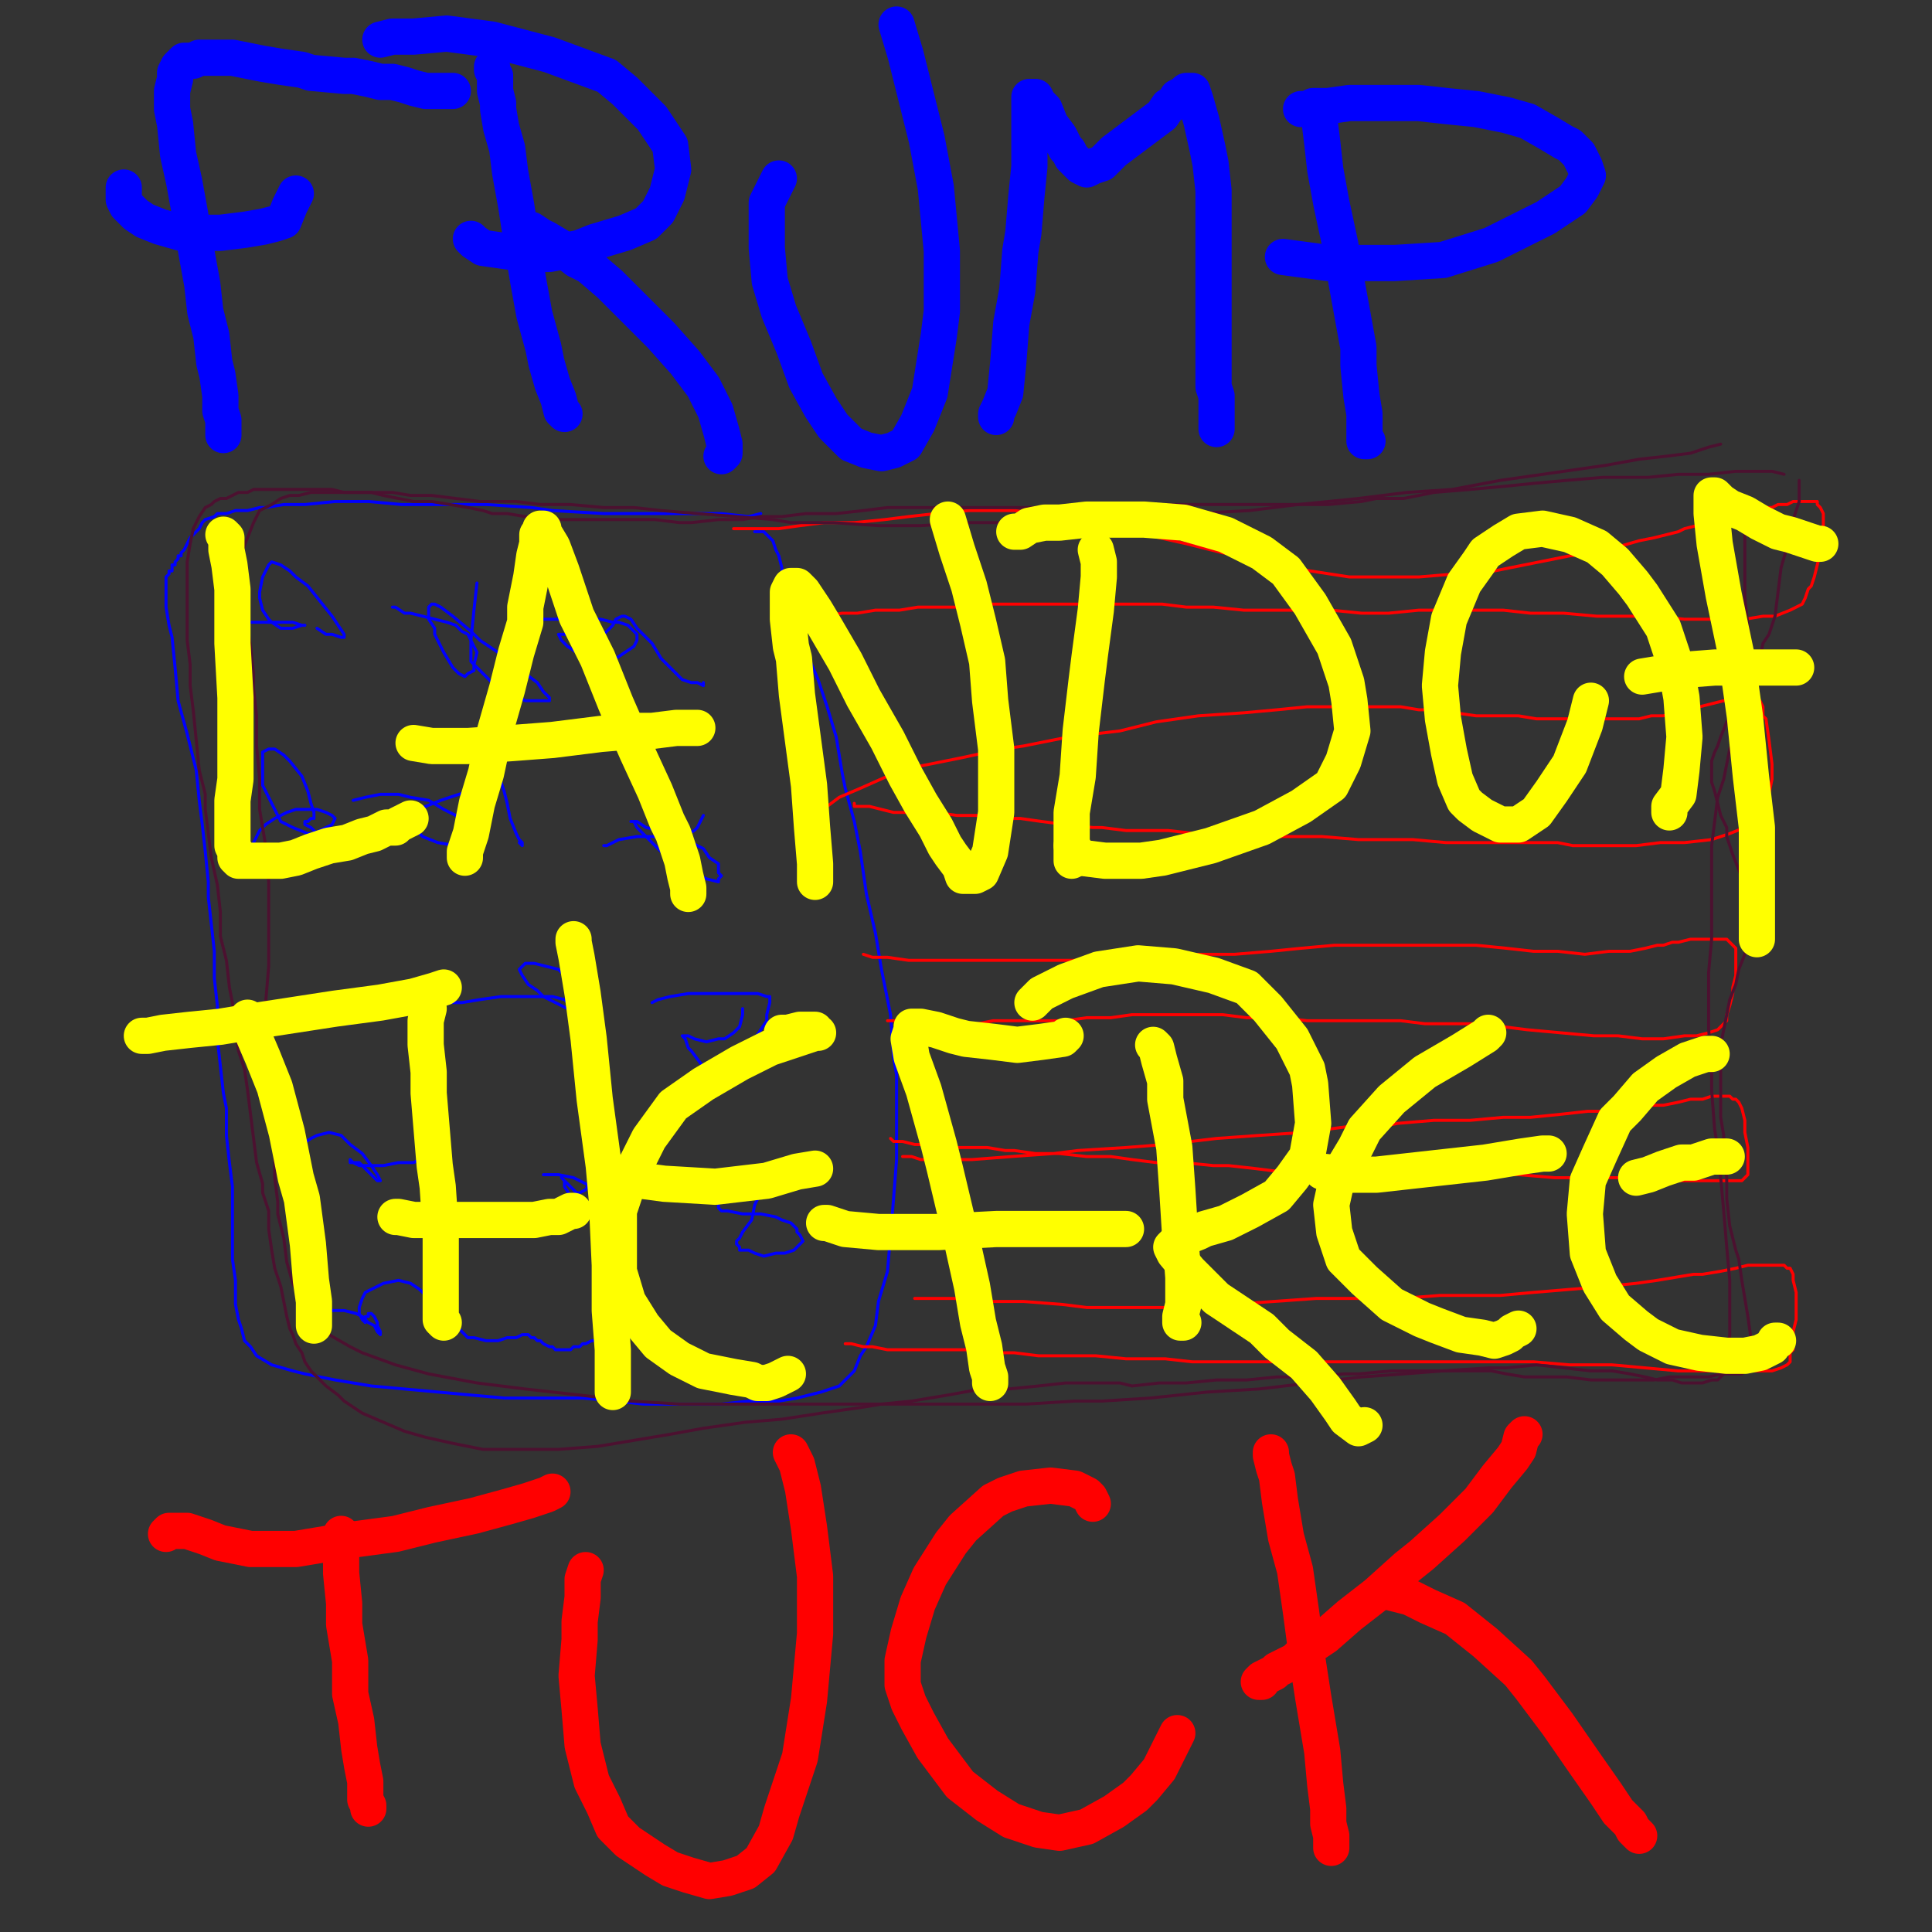 <?xml version="1.0" standalone="yes"?><svg width="640px" height="640px" xmlns="http://www.w3.org/2000/svg" version="1.1"><rect width="100%" height="100%" fill="#333333" stroke="none"/><polyline points="252,170.125 252,170.125 252,170.125 252,170.125 252,170.125 248,171.125 239,170.125 227,170.125 215,170.125 200,170.125 183,169.125 176,168.125 161,167.125 146,167.125 133,167.125 122,166.125 111,166.125 101,167.125 94,167.125 88,168.125 86,168.125 82,169.125 78,169.125 75,170.125 72,170.125 71,171.125 68,172.125 67,173.125 66,175.125 65,176.125 63,178.125 62,180.125 61,182.125 60,183.125 60,184.125 59,184.125 59,184.125 59,185.125 58,186.125 58,186.125 58,187.125 57,187.125 57,188.125 57,189.125 56,189.125 56,190.125 56,190.125 55,191.125 55,192.125 55,194.125 55,196.125 55,198.125 55,201.125 56,207.125 57,211.125 58,221.125 59,232.125 62,243.125 65,255.125 66,265.125 67,273.125 68,282.125 69,292.125 69,297.125 70,306.125 71,315.125 71,324.125 72,333.125 72,344.125 73,353.125 74,362.125 75,367.125 75,376.125 76,385.125 77,393.125 77,399.125 77,405.125 77,411.125 77,417.125 78,424.125 78,427.125 78,432.125 79,437.125 80,440.125 81,444.125 83,446.125 85,449.125 90,452.125 97,454.125 101,455.125 111,457.125 123,459.125 134,460.125 145,461.125 156,462.125 167,463.125 177,463.125 188,463.125 193,463.125 204,464.125 213,465.125 222,465.125 231,465.125 239,465.125 248,464.125 254,464.125 258,464.125 264,463.125 268,462.125 272,461.125 275,460.125 278,459.125 280,457.125 283,454.125 285,449.125 287,446.125 290,439.125 291,431.125 294,421.125 295,409.125 296,397.125 297,384.125 297,369.125 297,356.125 296,350.125 295,336.125 292,321.125 290,309.125 287,296.125 285,282.125 283,272.125 280,261.125 279,256.125 277,244.125 274,234.125 271,225.125 268,218.125 265,210.125 264,204.125 262,198.125 261,193.125 259,189.125 259,188.125 258,184.125 257,182.125 256,179.125 254,177.125 253,176.125 250,176.125 " fill="none" stroke="#0000ff" stroke-width="1px" stroke-linecap="round" stroke-linejoin="round" /><polyline points="77,205.125 77,205.125 77,205.125 77,205.125 78,205.125 79,205.125 83,206.125 89,206.125 93,206.125 97,206.125 100,207.125 101,207.125 101,207.125 101,207.125 100,207.125 97,208.125 93,208.125 90,206.125 89,205.125 87,202.125 86,198.125 86,196.125 87,191.125 88,189.125 89,187.125 90,186.125 93,187.125 96,189.125 98,191.125 102,194.125 106,199.125 110,204.125 112,207.125 114,210.125 114,210.125 114,211.125 113,211.125 110,210.125 108,210.125 105,208.125 " fill="none" stroke="#0000ff" stroke-width="1px" stroke-linecap="round" stroke-linejoin="round" /><polyline points="130,201.125 130,201.125 130,201.125 131,201.125 134,203.125 136,203.125 140,204.125 144,205.125 148,206.125 151,207.125 153,209.125 155,210.125 157,214.125 158,216.125 157,220.125 157,222.125 155,223.125 154,224.125 152,223.125 150,221.125 147,216.125 144,210.125 144,208.125 142,205.125 142,202.125 142,201.125 143,200.125 144,200.125 146,201.125 150,204.125 156,209.125 159,212.125 168,218.125 174,223.125 178,226.125 180,229.125 182,231.125 182,232.125 181,232.125 179,232.125 174,232.125 168,229.125 163,226.125 160,223.125 158,221.125 156,219.125 156,217.125 156,216.125 156,212.125 157,202.125 158,193.125 " fill="none" stroke="#0000ff" stroke-width="1px" stroke-linecap="round" stroke-linejoin="round" /><polyline points="180,205.125 180,205.125 180,205.125 180,205.125 182,205.125 185,205.125 190,205.125 192,205.125 199,205.125 203,206.125 205,206.125 208,207.125 210,209.125 211,210.125 211,212.125 210,214.125 207,216.125 204,218.125 202,218.125 196,218.125 191,216.125 188,214.125 186,212.125 185,210.125 185,210.125 185,210.125 186,210.125 187,210.125 188,210.125 190,212.125 192,213.125 195,213.125 197,212.125 200,210.125 202,208.125 203,207.125 204,205.125 206,204.125 206,204.125 207,204.125 209,205.125 211,208.125 216,213.125 219,218.125 222,221.125 223,222.125 226,225.125 229,226.125 231,226.125 233,227.125 233,226.125 233,226.125 " fill="none" stroke="#0000ff" stroke-width="1px" stroke-linecap="round" stroke-linejoin="round" /><polyline points="84,282.125 84,282.125 84,279.125 85,277.125 86,275.125 88,273.125 91,271.125 95,269.125 98,268.125 102,268.125 105,268.125 108,269.125 110,270.125 111,271.125 110,273.125 108,274.125 104,276.125 102,276.125 97,274.125 93,272.125 90,266.125 87,260.125 87,255.125 87,252.125 87,249.125 87,249.125 89,248.125 91,248.125 94,250.125 96,252.125 100,257.125 102,262.125 103,266.125 104,269.125 104,270.125 104,271.125 103,271.125 103,271.125 102,272.125 101,272.125 101,273.125 103,274.125 105,276.125 108,277.125 113,279.125 117,278.125 119,277.125 " fill="none" stroke="#0000ff" stroke-width="1px" stroke-linecap="round" stroke-linejoin="round" /><polyline points="117,265.125 121,264.125 126,263.125 132,263.125 136,264.125 142,265.125 147,268.125 151,270.125 154,272.125 156,274.125 158,276.125 158,277.125 157,279.125 157,279.125 155,280.125 151,280.125 145,279.125 140,277.125 137,274.125 134,273.125 133,271.125 133,270.125 134,270.125 137,269.125 141,267.125 146,265.125 152,263.125 156,262.125 160,260.125 161,259.125 163,258.125 164,258.125 165,258.125 166,259.125 167,262.125 168,266.125 169,271.125 171,276.125 172,278.125 173,279.125 173,280.125 173,280.125 172,279.125 " fill="none" stroke="#0000ff" stroke-width="1px" stroke-linecap="round" stroke-linejoin="round" /><polyline points="200,280.125 200,280.125 201,280.125 205,278.125 211,277.125 215,277.125 221,277.125 225,278.125 229,279.125 233,281.125 235,284.125 238,286.125 238,289.125 239,290.125 238,291.125 238,292.125 234,291.125 228,288.125 221,284.125 216,279.125 213,276.125 211,274.125 210,272.125 209,272.125 210,272.125 211,272.125 214,274.125 218,275.125 222,276.125 226,276.125 228,276.125 230,275.125 231,274.125 233,270.125 " fill="none" stroke="#0000ff" stroke-width="1px" stroke-linecap="round" stroke-linejoin="round" /><polyline points="92,339.125 92,339.125 92,339.125 92,338.125 92,336.125 93,333.125 94,332.125 97,331.125 101,330.125 104,331.125 108,332.125 111,334.125 114,336.125 115,338.125 116,339.125 116,339.125 116,339.125 115,339.125 114,338.125 112,336.125 111,334.125 110,333.125 109,332.125 109,332.125 109,332.125 110,333.125 111,335.125 112,336.125 114,337.125 116,336.125 119,336.125 120,334.125 122,331.125 123,328.125 " fill="none" stroke="#0000ff" stroke-width="1px" stroke-linecap="round" stroke-linejoin="round" /><polyline points="150,332.125 150,332.125 150,332.125 150,332.125 150,332.125 153,332.125 159,331.125 166,330.125 173,330.125 179,330.125 183,330.125 187,331.125 188,332.125 190,332.125 190,333.125 191,334.125 191,334.125 190,335.125 188,334.125 184,332.125 180,330.125 178,328.125 175,326.125 173,323.125 172,321.125 173,320.125 174,319.125 177,319.125 181,320.125 185,321.125 186,322.125 188,323.125 189,324.125 190,327.125 190,330.125 190,333.125 191,336.125 191,337.125 191,337.125 192,337.125 192,335.125 192,332.125 " fill="none" stroke="#0000ff" stroke-width="1px" stroke-linecap="round" stroke-linejoin="round" /><polyline points="216,332.125 216,332.125 218,331.125 222,330.125 228,329.125 232,329.125 239,329.125 246,329.125 251,329.125 254,330.125 255,330.125 255,332.125 254,336.125 254,338.125 250,344.125 247,350.125 244,353.125 241,355.125 238,355.125 234,354.125 232,352.125 229,348.125 228,347.125 227,344.125 226,343.125 227,343.125 227,343.125 228,343.125 230,344.125 234,345.125 238,344.125 240,344.125 243,342.125 245,340.125 246,336.125 246,334.125 " fill="none" stroke="#0000ff" stroke-width="1px" stroke-linecap="round" stroke-linejoin="round" /><polyline points="93,388.125 93,388.125 93,388.125 95,385.125 97,382.125 100,379.125 103,377.125 105,376.125 109,375.125 113,376.125 116,379.125 120,382.125 123,386.125 125,389.125 126,391.125 126,391.125 125,391.125 124,390.125 122,388.125 120,386.125 119,385.125 117,385.125 116,384.125 116,385.125 117,385.125 119,386.125 123,386.125 127,386.125 132,385.125 133,385.125 136,385.125 137,385.125 139,384.125 141,383.125 " fill="none" stroke="#0000ff" stroke-width="1px" stroke-linecap="round" stroke-linejoin="round" /><polyline points="180,389.125 180,389.125 180,389.125 180,389.125 180,389.125 182,389.125 185,389.125 190,390.125 194,392.125 198,394.125 200,395.125 201,396.125 201,397.125 202,399.125 201,400.125 200,401.125 198,401.125 195,401.125 193,399.125 191,398.125 189,396.125 187,393.125 187,391.125 186,390.125 187,391.125 188,392.125 189,393.125 190,394.125 191,395.125 192,395.125 194,394.125 195,392.125 199,389.125 " fill="none" stroke="#0000ff" stroke-width="1px" stroke-linecap="round" stroke-linejoin="round" /><polyline points="240,394.125 240,394.125 240,394.125 240,395.125 239,397.125 238,398.125 238,400.125 238,400.125 239,401.125 241,401.125 246,402.125 252,402.125 257,403.125 259,404.125 262,405.125 264,407.125 264,408.125 265,409.125 266,411.125 265,412.125 264,413.125 263,414.125 260,415.125 257,415.125 253,416.125 250,415.125 248,414.125 245,414.125 245,413.125 244,412.125 244,412.125 244,411.125 245,410.125 246,408.125 249,404.125 250,399.125 253,393.125 " fill="none" stroke="#0000ff" stroke-width="1px" stroke-linecap="round" stroke-linejoin="round" /><polyline points="99,441.125 99,441.125 100,440.125 102,438.125 105,436.125 110,434.125 114,434.125 118,435.125 120,436.125 122,438.125 124,439.125 125,441.125 126,442.125 126,442.125 126,442.125 126,441.125 125,439.125 125,438.125 124,436.125 123,435.125 123,435.125 122,435.125 122,436.125 121,436.125 121,437.125 121,437.125 121,438.125 120,437.125 120,437.125 119,435.125 119,433.125 120,430.125 121,428.125 125,426.125 127,425.125 132,424.125 136,425.125 139,427.125 142,430.125 146,433.125 149,437.125 152,440.125 155,443.125 157,443.125 161,444.125 165,444.125 168,443.125 171,443.125 173,442.125 174,442.125 175,442.125 176,443.125 177,443.125 178,444.125 179,444.125 180,445.125 182,446.125 183,446.125 184,447.125 185,447.125 185,447.125 186,447.125 188,447.125 189,447.125 190,446.125 191,446.125 192,446.125 193,445.125 193,445.125 194,445.125 194,445.125 196,444.125 200,444.125 206,443.125 214,443.125 220,444.125 224,446.125 227,447.125 230,449.125 232,450.125 233,451.125 234,452.125 235,452.125 236,452.125 237,452.125 237,452.125 238,452.125 239,452.125 241,452.125 244,452.125 250,453.125 254,454.125 257,454.125 259,454.125 261,450.125 " fill="none" stroke="#0000ff" stroke-width="1px" stroke-linecap="round" stroke-linejoin="round" /><polyline points="243,175.125 243,175.125 243,175.125 243,175.125 244,175.125 249,175.125 252,175.125 258,175.125 265,174.125 273,173.125 283,173.125 293,172.125 301,171.125 310,170.125 321,169.125 326,169.125 336,169.125 344,170.125 354,172.125 365,173.125 375,175.125 384,178.125 393,180.125 405,183.125 412,184.125 423,187.125 434,189.125 447,191.125 459,191.125 470,191.125 482,190.125 495,189.125 500,188.125 510,186.125 520,184.125 528,183.125 536,181.125 543,179.125 548,178.125 552,177.125 556,176.125 558,175.125 562,174.125 567,173.125 571,172.125 575,171.125 578,170.125 581,169.125 584,168.125 587,168.125 589,167.125 592,167.125 594,166.125 597,166.125 599,166.125 600,166.125 602,166.125 602,167.125 603,168.125 603,168.125 604,170.125 604,174.125 604,179.125 603,183.125 602,187.125 601,191.125 600,194.125 599,195.125 598,198.125 597,200.125 595,201.125 593,202.125 588,204.125 584,204.125 578,205.125 575,205.125 567,205.125 558,205.125 548,204.125 539,204.125 529,204.125 518,203.125 507,203.125 498,202.125 493,202.125 481,202.125 470,202.125 460,203.125 451,203.125 441,202.125 432,202.125 424,202.125 415,202.125 412,202.125 402,201.125 393,201.125 385,200.125 378,200.125 371,200.125 362,200.125 354,200.125 345,200.125 341,200.125 334,200.125 326,200.125 318,201.125 310,201.125 304,201.125 298,202.125 292,202.125 290,202.125 284,203.125 279,203.125 273,204.125 269,204.125 265,203.125 264,203.125 " fill="none" stroke="#ff0000" stroke-width="1px" stroke-linecap="round" stroke-linejoin="round" /><polyline points="274,267.125 274,267.125 274,267.125 274,267.125 278,264.125 285,261.125 294,257.125 303,254.125 318,251.125 332,248.125 339,247.125 354,244.125 371,242.125 383,239.125 397,237.125 412,236.125 423,235.125 433,234.125 443,234.125 448,234.125 456,234.125 464,234.125 470,235.125 476,235.125 482,236.125 489,237.125 497,237.125 503,237.125 509,238.125 512,238.125 517,238.125 521,238.125 526,238.125 531,238.125 536,238.125 540,238.125 543,238.125 547,237.125 551,237.125 555,236.125 559,235.125 563,234.125 567,233.125 571,232.125 574,232.125 577,231.125 578,231.125 579,231.125 581,231.125 582,231.125 583,232.125 583,232.125 584,234.125 584,237.125 585,238.125 586,245.125 587,253.125 587,258.125 586,263.125 586,267.125 584,269.125 583,272.125 580,274.125 578,274.125 573,276.125 567,278.125 558,279.125 550,279.125 542,280.125 532,280.125 521,280.125 516,279.125 507,279.125 498,279.125 490,279.125 479,279.125 468,278.125 460,278.125 450,278.125 438,277.125 428,277.125 423,277.125 415,276.125 406,276.125 396,276.125 387,275.125 380,275.125 373,275.125 365,274.125 362,274.125 353,273.125 345,272.125 338,271.125 332,271.125 324,270.125 317,270.125 310,269.125 303,269.125 301,269.125 296,269.125 292,268.125 288,267.125 286,267.125 283,267.125 283,266.125 " fill="none" stroke="#ff0000" stroke-width="1px" stroke-linecap="round" stroke-linejoin="round" /><polyline points="286,316.125 286,316.125 286,316.125 286,316.125 289,317.125 294,317.125 301,318.125 310,318.125 314,318.125 325,318.125 336,318.125 346,318.125 358,318.125 370,318.125 381,317.125 391,317.125 397,316.125 409,316.125 421,315.125 431,314.125 442,313.125 453,313.125 463,313.125 473,313.125 483,313.125 489,313.125 499,314.125 508,315.125 516,315.125 525,316.125 533,315.125 540,315.125 545,314.125 549,313.125 551,313.125 554,312.125 556,312.125 560,311.125 563,311.125 566,311.125 568,311.125 570,311.125 572,311.125 572,311.125 573,312.125 574,313.125 575,314.125 575,316.125 575,320.125 575,323.125 574,327.125 574,329.125 573,333.125 572,336.125 572,338.125 571,339.125 570,340.125 569,341.125 566,342.125 562,343.125 558,343.125 551,344.125 544,344.125 536,343.125 528,343.125 517,342.125 506,341.125 498,340.125 488,339.125 483,339.125 472,339.125 464,338.125 455,338.125 445,338.125 433,338.125 424,337.125 417,337.125 413,337.125 405,336.125 397,336.125 388,336.125 381,336.125 375,336.125 368,337.125 360,337.125 353,338.125 349,338.125 341,338.125 335,338.125 329,338.125 324,339.125 318,339.125 312,339.125 305,338.125 300,338.125 297,338.125 294,338.125 " fill="none" stroke="#ff0000" stroke-width="1px" stroke-linecap="round" stroke-linejoin="round" /><polyline points="299,383.125 302,383.125 305,384.125 311,384.125 322,384.125 335,383.125 349,382.125 357,381.125 373,380.125 386,379.125 403,377.125 417,376.125 432,375.125 447,373.125 458,373.125 463,372.125 475,371.125 487,371.125 498,370.125 507,370.125 517,369.125 526,368.125 535,368.125 543,367.125 546,366.125 551,366.125 556,365.125 560,364.125 564,364.125 567,363.125 570,363.125 571,363.125 573,363.125 573,363.125 574,364.125 575,364.125 575,364.125 576,365.125 577,367.125 578,371.125 578,375.125 579,380.125 579,381.125 579,385.125 579,387.125 579,389.125 578,390.125 577,391.125 575,391.125 572,391.125 568,391.125 560,391.125 550,391.125 540,390.125 528,390.125 515,390.125 503,389.125 493,389.125 487,389.125 475,389.125 465,389.125 455,388.125 445,388.125 434,388.125 424,388.125 416,387.125 407,386.125 402,386.125 392,385.125 383,385.125 375,384.125 368,383.125 360,383.125 351,382.125 343,382.125 336,381.125 333,381.125 327,380.125 321,380.125 314,380.125 308,379.125 303,379.125 299,378.125 296,378.125 295,377.125 295,377.125 " fill="none" stroke="#ff0000" stroke-width="1px" stroke-linecap="round" stroke-linejoin="round" /><polyline points="303,430.125 303,430.125 304,430.125 308,430.125 316,430.125 327,431.125 339,431.125 352,432.125 360,433.125 375,433.125 390,433.125 407,432.125 422,431.125 436,430.125 450,430.125 464,430.125 477,429.125 483,429.125 497,429.125 508,428.125 520,427.125 532,426.125 542,425.125 549,424.125 555,423.125 561,422.125 564,422.125 570,421.125 575,420.125 579,419.125 583,419.125 587,419.125 589,419.125 591,419.125 592,420.125 593,420.125 594,422.125 594,424.125 595,428.125 595,433.125 595,437.125 594,441.125 594,444.125 594,447.125 593,448.125 593,449.125 593,451.125 592,452.125 590,453.125 587,454.125 584,454.125 579,454.125 576,454.125 567,454.125 556,454.125 545,453.125 534,452.125 520,452.125 508,451.125 495,451.125 482,451.125 476,451.125 465,451.125 453,451.125 440,451.125 428,451.125 418,451.125 407,451.125 395,451.125 386,450.125 381,450.125 373,450.125 363,449.125 353,449.125 344,449.125 336,448.125 328,448.125 321,447.125 317,447.125 310,447.125 304,447.125 299,447.125 294,447.125 289,446.125 286,446.125 282,445.125 280,445.125 " fill="none" stroke="#ff0000" stroke-width="1px" stroke-linecap="round" stroke-linejoin="round" /><polyline points="591,157.125 591,157.125 587,156.125 582,156.125 575,156.125 566,157.125 556,157.125 546,158.125 541,158.125 531,158.125 519,159.125 508,160.125 498,161.125 487,162.125 475,163.125 465,165.125 456,165.125 451,166.125 440,167.125 429,167.125 420,167.125 411,167.125 400,167.125 388,167.125 379,167.125 370,168.125 365,168.125 354,168.125 344,168.125 336,168.125 327,168.125 317,168.125 307,168.125 298,168.125 294,168.125 286,169.125 277,170.125 267,170.125 259,171.125 252,171.125 246,172.125 238,172.125 229,173.125 225,173.125 217,172.125 211,172.125 204,172.125 196,172.125 189,172.125 180,172.125 174,171.125 168,170.125 163,170.125 160,169.125 155,168.125 149,167.125 143,166.125 137,166.125 132,165.125 127,164.125 123,163.125 121,163.125 116,163.125 114,163.125 110,162.125 106,162.125 103,162.125 100,162.125 96,162.125 94,162.125 90,162.125 87,162.125 84,162.125 82,163.125 79,163.125 77,164.125 75,165.125 73,165.125 71,166.125 70,167.125 68,168.125 66,171.125 64,175.125 63,180.125 62,186.125 62,193.125 62,196.125 62,204.125 62,212.125 63,220.125 63,227.125 64,235.125 65,245.125 66,255.125 68,263.125 68,268.125 69,276.125 70,284.125 72,293.125 73,302.125 73,310.125 75,318.125 76,327.125 77,332.125 78,341.125 79,348.125 81,354.125 82,361.125 83,369.125 84,377.125 85,385.125 87,392.125 87,395.125 89,401.125 89,407.125 90,414.125 91,420.125 93,426.125 94,431.125 95,436.125 96,440.125 97,442.125 98,445.125 100,448.125 101,451.125 103,454.125 105,456.125 108,459.125 112,462.125 114,464.125 120,468.125 127,471.125 134,474.125 141,476.125 150,478.125 160,480.125 170,480.125 180,480.125 185,480.125 198,479.125 210,477.125 222,475.125 233,473.125 247,471.125 259,470.125 272,468.125 286,466.125 292,465.125 302,464.125 314,462.125 325,460.125 334,460.125 344,459.125 353,458.125 362,458.125 371,458.125 375,459.125 384,458.125 393,458.125 403,457.125 413,457.125 423,456.125 434,456.125 445,455.125 450,455.125 461,454.125 470,454.125 478,454.125 486,454.125 494,454.125 499,455.125 505,456.125 510,456.125 513,456.125 519,456.125 527,457.125 535,457.125 541,457.125 548,457.125 553,456.125 558,456.125 564,456.125 566,456.125 570,455.125 573,455.125 576,455.125 577,455.125 578,454.125 579,454.125 580,454.125 580,454.125 580,454.125 581,452.125 580,449.125 580,443.125 579,436.125 578,430.125 577,424.125 576,417.125 575,414.125 573,406.125 572,397.125 572,390.125 571,383.125 571,376.125 570,370.125 570,363.125 570,356.125 570,352.125 570,346.125 571,341.125 572,336.125 573,331.125 575,326.125 576,321.125 578,316.125 579,311.125 580,309.125 580,305.125 580,301.125 579,297.125 578,293.125 576,288.125 574,283.125 572,277.125 572,274.125 570,270.125 569,266.125 568,262.125 567,259.125 567,257.125 567,254.125 567,252.125 568,249.125 569,247.125 570,244.125 572,239.125 575,235.125 578,229.125 580,223.125 583,218.125 584,213.125 586,210.125 588,204.125 589,196.125 590,188.125 592,181.125 593,176.125 594,172.125 595,169.125 596,166.125 596,165.125 596,163.125 596,161.125 596,159.125 " fill="none" stroke="#4c1130" stroke-width="1px" stroke-linecap="round" stroke-linejoin="round" /><polyline points="570,147.125 570,147.125 566,148.125 560,150.125 552,151.125 543,152.125 532,154.125 518,156.125 511,157.125 497,159.125 481,162.125 466,163.125 450,165.125 430,167.125 414,169.125 395,170.125 379,171.125 371,172.125 352,173.125 337,173.125 321,173.125 305,174.125 291,174.125 276,173.125 262,173.125 256,172.125 244,171.125 231,170.125 219,169.125 210,168.125 200,168.125 189,167.125 179,167.125 171,166.125 167,166.125 159,166.125 151,165.125 143,164.125 136,164.125 130,163.125 124,163.125 119,163.125 114,163.125 112,163.125 107,163.125 103,163.125 99,164.125 96,164.125 93,165.125 90,167.125 88,168.125 86,169.125 85,171.125 84,173.125 82,178.125 80,183.125 80,190.125 81,201.125 83,214.125 84,223.125 84,228.125 85,237.125 85,247.125 86,258.125 86,268.125 88,280.125 89,292.125 89,303.125 89,308.125 89,320.125 88,332.125 89,344.125 89,358.125 90,370.125 91,381.125 91,390.125 92,398.125 92,402.125 94,410.125 95,418.125 97,425.125 100,431.125 102,435.125 105,439.125 109,442.125 116,446.125 120,448.125 131,452.125 142,455.125 158,458.125 174,460.125 192,462.125 209,464.125 225,465.125 242,465.125 250,465.125 264,465.125 281,465.125 295,465.125 309,465.125 325,465.125 340,465.125 356,464.125 365,464.125 381,463.125 400,461.125 417,460.125 434,458.125 451,456.125 465,455.125 478,454.125 493,453.125 499,453.125 509,452.125 518,453.125 527,454.125 534,454.125 540,455.125 545,456.125 549,457.125 553,457.125 554,457.125 557,458.125 560,458.125 564,458.125 567,457.125 569,457.125 570,456.125 571,455.125 572,454.125 572,450.125 573,442.125 573,433.125 573,424.125 572,413.125 571,401.125 570,390.125 569,380.125 568,374.125 567,361.125 567,350.125 566,341.125 566,332.125 566,322.125 567,311.125 567,302.125 567,298.125 567,289.125 567,280.125 568,272.125 569,264.125 571,258.125 572,253.125 573,248.125 576,241.125 577,237.125 578,230.125 579,222.125 580,216.125 579,207.125 578,198.125 578,189.125 578,180.125 578,174.125 " fill="none" stroke="#4c1130" stroke-width="1px" stroke-linecap="round" stroke-linejoin="round" /><polyline points="150,30.125 150,30.125 150,30.125 150,30.125 150,30.125 150,30.125 148,30.125 146,30.125 142,30.125 141,30.125 137,29.125 134,28.125 130,27.125 126,27.125 122,26.125 117,25.125 114,25.125 103,24.125 100,23.125 93,22.125 87,21.125 82,20.125 77,19.125 72,19.125 69,19.125 66,19.125 64,20.125 63,20.125 61,20.125 60,21.125 59,22.125 58,24.125 58,26.125 57,30.125 57,36.125 58,41.125 59,51.125 61,60.125 63,71.125 65,83.125 67,94.125 68,103.125 70,111.125 71,120.125 72,124.125 73,131.125 73,136.125 74,139.125 74,141.125 74,143.125 74,143.125 74,144.125 " fill="none" stroke="#0000ff" stroke-width="12px" stroke-linecap="round" stroke-linejoin="round" /><polyline points="41,62.125 41,62.125 41,62.125 41,62.125 41,62.125 41,62.125 41,64.125 41,66.125 42,68.125 45,71.125 48,73.125 53,75.125 60,77.125 69,77.125 73,77.125 81,76.125 87,75.125 91,74.125 94,73.125 96,68.125 98,64.125 " fill="none" stroke="#0000ff" stroke-width="12px" stroke-linecap="round" stroke-linejoin="round" /><polyline points="187,137.125 187,137.125 187,137.125 187,137.125 186,136.125 185,132.125 183,127.125 181,120.125 180,115.125 177,104.125 175,93.125 173,81.125 171,68.125 169,57.125 168,49.125 166,42.125 165,36.125 165,34.125 164,30.125 164,27.125 164,25.125 163,23.125 163,22.125 163,22.125 " fill="none" stroke="#0000ff" stroke-width="12px" stroke-linecap="round" stroke-linejoin="round" /><polyline points="239,151.125 239,151.125 239,151.125 239,151.125 239,151.125 239,151.125 239,151.125 239,151.125 240,150.125 240,147.125 239,143.125 237,136.125 233,128.125 227,120.125 219,111.125 211,103.125 202,94.125 195,88.125 191,86.125 186,82.125 181,79.125 179,78.125 176,76.125 175,76.125 " fill="none" stroke="#0000ff" stroke-width="12px" stroke-linecap="round" stroke-linejoin="round" /><polyline points="156,79.125 156,79.125 156,79.125 157,80.125 160,82.125 167,83.125 174,84.125 182,84.125 192,82.125 197,80.125 207,77.125 214,74.125 218,70.125 221,64.125 223,56.125 222,48.125 216,39.125 207,30.125 201,25.125 182,18.125 163,13.125 148,11.125 137,12.125 130,12.125 126,13.125 " fill="none" stroke="#0000ff" stroke-width="12px" stroke-linecap="round" stroke-linejoin="round" /><polyline points="258,59.125 258,59.125 258,59.125 258,59.125 257,61.125 254,67.125 254,71.125 254,82.125 255,93.125 258,103.125 263,115.125 267,126.125 272,135.125 276,141.125 280,145.125 282,147.125 287,149.125 292,150.125 296,149.125 300,147.125 304,140.125 308,130.125 311,111.125 312,103.125 312,83.125 310,62.125 307,46.125 303,30.125 300,18.125 297,8.125 " fill="none" stroke="#0000ff" stroke-width="12px" stroke-linecap="round" stroke-linejoin="round" /><polyline points="330,138.125 330,138.125 330,138.125 330,138.125 330,138.125 330,138.125 330,137.125 331,135.125 333,130.125 334,120.125 335,107.125 337,96.125 338,83.125 339,77.125 340,65.125 341,55.125 341,48.125 341,42.125 341,38.125 341,35.125 341,33.125 341,32.125 342,32.125 343,32.125 344,34.125 346,36.125 348,41.125 351,45.125 353,49.125 354,50.125 355,52.125 357,54.125 358,55.125 360,56.125 362,55.125 365,54.125 368,51.125 369,50.125 373,47.125 377,44.125 381,41.125 385,38.125 387,35.125 389,34.125 390,32.125 392,31.125 392,31.125 393,30.125 393,30.125 394,30.125 395,30.125 396,33.125 398,40.125 400,49.125 401,54.125 402,63.125 402,74.125 402,85.125 402,94.125 402,102.125 402,111.125 402,120.125 402,128.125 403,131.125 403,136.125 403,140.125 403,142.125 403,142.125 " fill="none" stroke="#0000ff" stroke-width="12px" stroke-linecap="round" stroke-linejoin="round" /><polyline points="437,37.125 437,37.125 437,37.125 437,39.125 438,47.125 439,56.125 441,67.125 444,81.125 446,93.125 448,104.125 450,115.125 450,121.125 451,131.125 452,137.125 452,141.125 452,144.125 452,146.125 453,146.125 " fill="none" stroke="#0000ff" stroke-width="12px" stroke-linecap="round" stroke-linejoin="round" /><polyline points="431,36.125 431,36.125 431,36.125 431,36.125 431,36.125 431,36.125 433,36.125 435,35.125 440,35.125 447,34.125 452,34.125 461,34.125 470,34.125 479,35.125 489,36.125 499,38.125 506,40.125 513,44.125 518,47.125 520,48.125 523,51.125 525,55.125 526,58.125 524,62.125 521,66.125 512,72.125 500,78.125 494,81.125 478,86.125 462,87.125 440,87.125 425,85.125 " fill="none" stroke="#0000ff" stroke-width="12px" stroke-linecap="round" stroke-linejoin="round" /><polyline points="113,508.125 113,508.125 113,508.125 113,508.125 113,508.125 113,508.125 113,509.125 113,513.125 113,521.125 114,531.125 114,538.125 116,550.125 116,561.125 118,570.125 119,579.125 120,585.125 121,590.125 121,593.125 121,595.125 121,596.125 122,598.125 122,598.125 122,599.125 122,599.125 " fill="none" stroke="#ff0000" stroke-width="12px" stroke-linecap="round" stroke-linejoin="round" /><polyline points="183,494.125 183,494.125 183,494.125 183,494.125 183,494.125 181,495.125 175,497.125 168,499.125 157,502.125 143,505.125 131,508.125 116,510.125 110,511.125 98,513.125 89,513.125 83,513.125 78,512.125 73,511.125 68,509.125 65,508.125 62,507.125 60,507.125 57,507.125 56,507.125 55,508.125 " fill="none" stroke="#ff0000" stroke-width="12px" stroke-linecap="round" stroke-linejoin="round" /><polyline points="194,520.125 194,520.125 194,520.125 194,520.125 193,523.125 193,529.125 192,537.125 192,543.125 191,555.125 192,566.125 193,578.125 196,590.125 200,598.125 203,605.125 208,610.125 211,612.125 217,616.125 222,619.125 228,621.125 235,623.125 241,622.125 247,620.125 252,616.125 257,607.125 259,600.125 265,582.125 268,563.125 270,541.125 270,522.125 268,506.125 266,493.125 264,485.125 262,481.125 262,481.125 " fill="none" stroke="#ff0000" stroke-width="12px" stroke-linecap="round" stroke-linejoin="round" /><polyline points="362,498.125 362,498.125 362,498.125 362,498.125 362,498.125 362,498.125 361,496.125 360,495.125 356,493.125 348,492.125 339,493.125 333,495.125 329,497.125 319,506.125 315,511.125 308,522.125 304,531.125 301,541.125 299,550.125 299,558.125 301,564.125 304,570.125 309,579.125 312,583.125 318,591.125 327,598.125 335,603.125 344,606.125 351,607.125 360,605.125 369,600.125 376,595.125 379,592.125 384,586.125 388,578.125 390,574.125 " fill="none" stroke="#ff0000" stroke-width="12px" stroke-linecap="round" stroke-linejoin="round" /><polyline points="421,481.125 421,481.125 421,481.125 421,482.125 422,486.125 423,489.125 424,497.125 426,509.125 429,520.125 431,534.125 433,549.125 435,562.125 437,574.125 438,580.125 439,591.125 440,599.125 440,604.125 441,608.125 441,610.125 441,611.125 441,612.125 441,612.125 441,612.125 " fill="none" stroke="#ff0000" stroke-width="12px" stroke-linecap="round" stroke-linejoin="round" /><polyline points="505,475.125 505,475.125 505,475.125 505,475.125 504,476.125 503,480.125 501,483.125 496,489.125 490,497.125 481,506.125 471,515.125 466,519.125 456,528.125 447,535.125 439,542.125 433,546.125 429,550.125 425,552.125 423,553.125 422,554.125 420,555.125 418,556.125 418,556.125 417,557.125 417,557.125 417,557.125 417,557.125 417,557.125 417,557.125 418,557.125 " fill="none" stroke="#ff0000" stroke-width="12px" stroke-linecap="round" stroke-linejoin="round" /><polyline points="458,527.125 458,527.125 458,527.125 458,527.125 459,527.125 463,528.125 467,529.125 473,532.125 482,536.125 492,544.125 503,554.125 507,559.125 516,571.125 525,584.125 532,594.125 536,600.125 540,604.125 541,606.125 542,607.125 543,608.125 " fill="none" stroke="#ff0000" stroke-width="12px" stroke-linecap="round" stroke-linejoin="round" /><polyline points="74,177.125 74,177.125 74,177.125 75,178.125 75,182.125 76,187.125 77,195.125 77,207.125 77,213.125 78,231.125 78,236.125 78,247.125 78,258.125 77,265.125 77,271.125 77,277.125 77,279.125 77,280.125 78,282.125 78,284.125 78,284.125 79,285.125 81,285.125 85,285.125 90,285.125 93,285.125 98,284.125 103,282.125 109,280.125 115,279.125 120,277.125 124,276.125 128,274.125 131,274.125 132,273.125 134,272.125 136,271.125 " fill="none" stroke="#ffff00" stroke-width="12px" stroke-linecap="round" stroke-linejoin="round" /><polyline points="154,284.125 154,284.125 154,284.125 154,284.125 154,282.125 156,276.125 158,266.125 161,256.125 164,242.125 168,228.125 171,216.125 174,206.125 174,201.125 176,191.125 177,184.125 178,180.125 178,177.125 179,176.125 179,175.125 180,175.125 180,176.125 183,181.125 186,189.125 191,204.125 198,218.125 204,233.125 211,249.125 217,262.125 221,272.125 223,276.125 226,285.125 227,290.125 228,294.125 228,296.125 " fill="none" stroke="#ffff00" stroke-width="12px" stroke-linecap="round" stroke-linejoin="round" /><polyline points="231,241.125 231,241.125 230,241.125 224,241.125 216,242.125 211,242.125 199,243.125 183,245.125 170,246.125 155,247.125 143,247.125 137,246.125 " fill="none" stroke="#ffff00" stroke-width="12px" stroke-linecap="round" stroke-linejoin="round" /><polyline points="270,292.125 270,292.125 270,286.125 269,274.125 268,260.125 266,245.125 264,230.125 263,218.125 262,214.125 261,205.125 261,200.125 261,196.125 262,194.125 263,194.125 264,194.125 266,196.125 270,202.125 273,207.125 280,219.125 286,231.125 294,245.125 300,257.125 305,266.125 310,274.125 313,280.125 315,283.125 318,287.125 319,290.125 321,290.125 323,290.125 325,289.125 328,282.125 330,269.125 330,256.125 330,248.125 328,232.125 327,219.125 324,206.125 321,194.125 317,182.125 314,172.125 " fill="none" stroke="#ffff00" stroke-width="12px" stroke-linecap="round" stroke-linejoin="round" /><polyline points="363,182.125 363,182.125 364,186.125 364,191.125 363,202.125 361,217.125 360,225.125 358,242.125 357,257.125 355,269.125 355,276.125 355,281.125 355,284.125 355,285.125 " fill="none" stroke="#ffff00" stroke-width="12px" stroke-linecap="round" stroke-linejoin="round" /><polyline points="336,176.125 336,176.125 336,176.125 338,176.125 341,174.125 346,173.125 351,173.125 360,172.125 366,172.125 379,172.125 392,173.125 406,177.125 418,183.125 426,189.125 434,200.125 442,214.125 446,226.125 447,232.125 448,242.125 445,252.125 441,260.125 431,267.125 418,274.125 401,280.125 385,284.125 378,285.125 366,285.125 358,284.125 355,280.125 " fill="none" stroke="#ffff00" stroke-width="12px" stroke-linecap="round" stroke-linejoin="round" /><polyline points="553,269.125 553,267.125 556,263.125 557,255.125 558,244.125 557,231.125 555,220.125 551,208.125 544,197.125 541,193.125 535,186.125 529,181.125 520,177.125 511,175.125 503,176.125 498,179.125 492,183.125 490,186.125 485,193.125 480,205.125 478,216.125 477,227.125 478,238.125 480,249.125 482,258.125 485,265.125 487,267.125 491,270.125 497,273.125 503,273.125 509,269.125 514,262.125 520,253.125 525,240.125 527,232.125 " fill="none" stroke="#ffff00" stroke-width="12px" stroke-linecap="round" stroke-linejoin="round" /><polyline points="603,180.125 603,180.125 603,180.125 602,180.125 599,179.125 593,177.125 589,176.125 583,173.125 578,170.125 573,168.125 570,166.125 568,164.125 567,164.125 567,164.125 567,165.125 567,170.125 568,180.125 571,197.125 575,216.125 578,237.125 580,257.125 582,274.125 582,282.125 582,295.125 582,303.125 582,308.125 582,310.125 582,311.125 " fill="none" stroke="#ffff00" stroke-width="12px" stroke-linecap="round" stroke-linejoin="round" /><polyline points="595,221.125 595,221.125 591,221.125 582,221.125 568,221.125 555,222.125 550,223.125 544,224.125 " fill="none" stroke="#ffff00" stroke-width="12px" stroke-linecap="round" stroke-linejoin="round" /><polyline points="82,337.125 82,338.125 84,343.125 87,350.125 91,360.125 95,375.125 98,390.125 100,397.125 102,412.125 103,424.125 104,431.125 104,435.125 104,439.125 104,439.125 " fill="none" stroke="#ffff00" stroke-width="12px" stroke-linecap="round" stroke-linejoin="round" /><polyline points="147,327.125 147,327.125 144,328.125 137,330.125 126,332.125 111,334.125 98,336.125 85,338.125 73,340.125 63,341.125 54,342.125 49,343.125 47,343.125 " fill="none" stroke="#ffff00" stroke-width="12px" stroke-linecap="round" stroke-linejoin="round" /><polyline points="142,334.125 141,338.125 141,346.125 142,355.125 142,362.125 144,386.125 145,393.125 146,408.125 146,421.125 146,429.125 146,434.125 146,437.125 147,438.125 " fill="none" stroke="#ffff00" stroke-width="12px" stroke-linecap="round" stroke-linejoin="round" /><polyline points="131,403.125 131,403.125 131,403.125 131,403.125 132,403.125 137,404.125 143,404.125 153,404.125 165,404.125 170,404.125 177,404.125 182,403.125 185,403.125 187,402.125 189,401.125 190,401.125 " fill="none" stroke="#ffff00" stroke-width="12px" stroke-linecap="round" stroke-linejoin="round" /><polyline points="190,311.125 190,311.125 190,311.125 190,311.125 190,312.125 191,317.125 193,329.125 195,344.125 197,364.125 200,386.125 201,397.125 202,419.125 202,434.125 203,447.125 203,455.125 203,460.125 203,461.125 " fill="none" stroke="#ffff00" stroke-width="12px" stroke-linecap="round" stroke-linejoin="round" /><polyline points="259,342.125 261,342.125 265,341.125 268,341.125 270,341.125 270,342.125 271,342.125 270,342.125 267,343.125 264,344.125 255,347.125 245,352.125 233,359.125 223,366.125 215,377.125 209,389.125 205,401.125 205,408.125 205,421.125 208,431.125 213,439.125 218,445.125 225,450.125 233,454.125 243,456.125 249,457.125 251,458.125 254,458.125 257,457.125 259,456.125 261,455.125 " fill="none" stroke="#ffff00" stroke-width="12px" stroke-linecap="round" stroke-linejoin="round" /><polyline points="270,387.125 270,387.125 264,388.125 254,391.125 237,393.125 220,392.125 205,390.125 " fill="none" stroke="#ffff00" stroke-width="12px" stroke-linecap="round" stroke-linejoin="round" /><polyline points="353,343.125 353,343.125 353,343.125 353,343.125 353,343.125 352,344.125 345,345.125 337,346.125 329,345.125 320,344.125 316,343.125 310,341.125 305,340.125 302,340.125 302,341.125 301,344.125 302,350.125 306,361.125 311,379.125 313,387.125 318,408.125 322,426.125 324,438.125 326,446.125 327,453.125 328,456.125 328,458.125 328,458.125 328,458.125 328,458.125 " fill="none" stroke="#ffff00" stroke-width="12px" stroke-linecap="round" stroke-linejoin="round" /><polyline points="373,407.125 373,407.125 370,407.125 360,407.125 346,407.125 330,407.125 311,408.125 304,408.125 291,408.125 280,407.125 274,405.125 273,405.125 " fill="none" stroke="#ffff00" stroke-width="12px" stroke-linecap="round" stroke-linejoin="round" /><polyline points="382,346.125 383,347.125 384,351.125 386,358.125 386,364.125 389,380.125 390,394.125 391,410.125 392,423.125 392,432.125 391,436.125 391,438.125 392,438.125 " fill="none" stroke="#ffff00" stroke-width="12px" stroke-linecap="round" stroke-linejoin="round" /><polyline points="342,332.125 345,329.125 349,327.125 353,325.125 364,321.125 377,319.125 389,320.125 402,323.125 413,327.125 420,334.125 428,344.125 433,354.125 434,359.125 435,372.125 433,383.125 428,390.125 423,396.125 414,401.125 406,405.125 399,407.125 397,408.125 392,410.125 390,411.125 389,412.125 388,413.125 389,415.125 394,421.125 403,430.125 418,440.125 423,445.125 432,452.125 439,460.125 444,467.125 446,470.125 450,473.125 452,472.125 " fill="none" stroke="#ffff00" stroke-width="12px" stroke-linecap="round" stroke-linejoin="round" /><polyline points="493,342.125 493,342.125 493,342.125 493,342.125 493,342.125 492,343.125 484,348.125 472,355.125 461,364.125 452,374.125 449,380.125 443,390.125 441,399.125 442,408.125 445,417.125 452,424.125 461,432.125 471,437.125 476,439.125 484,442.125 491,443.125 495,444.125 498,443.125 500,442.125 501,441.125 503,440.125 " fill="none" stroke="#ffff00" stroke-width="12px" stroke-linecap="round" stroke-linejoin="round" /><polyline points="513,382.125 511,382.125 504,383.125 492,385.125 474,387.125 456,389.125 448,389.125 438,388.125 " fill="none" stroke="#ffff00" stroke-width="12px" stroke-linecap="round" stroke-linejoin="round" /><polyline points="567,349.125 567,349.125 567,349.125 565,349.125 559,351.125 552,355.125 545,360.125 539,367.125 535,371.125 530,382.125 526,391.125 525,402.125 526,415.125 530,425.125 535,433.125 542,439.125 546,442.125 554,446.125 563,448.125 572,449.125 578,449.125 583,448.125 587,446.125 588,444.125 589,444.125 " fill="none" stroke="#ffff00" stroke-width="12px" stroke-linecap="round" stroke-linejoin="round" /><polyline points="542,390.125 546,389.125 551,387.125 557,385.125 561,385.125 567,383.125 572,383.125 " fill="none" stroke="#ffff00" stroke-width="12px" stroke-linecap="round" stroke-linejoin="round" /></svg>